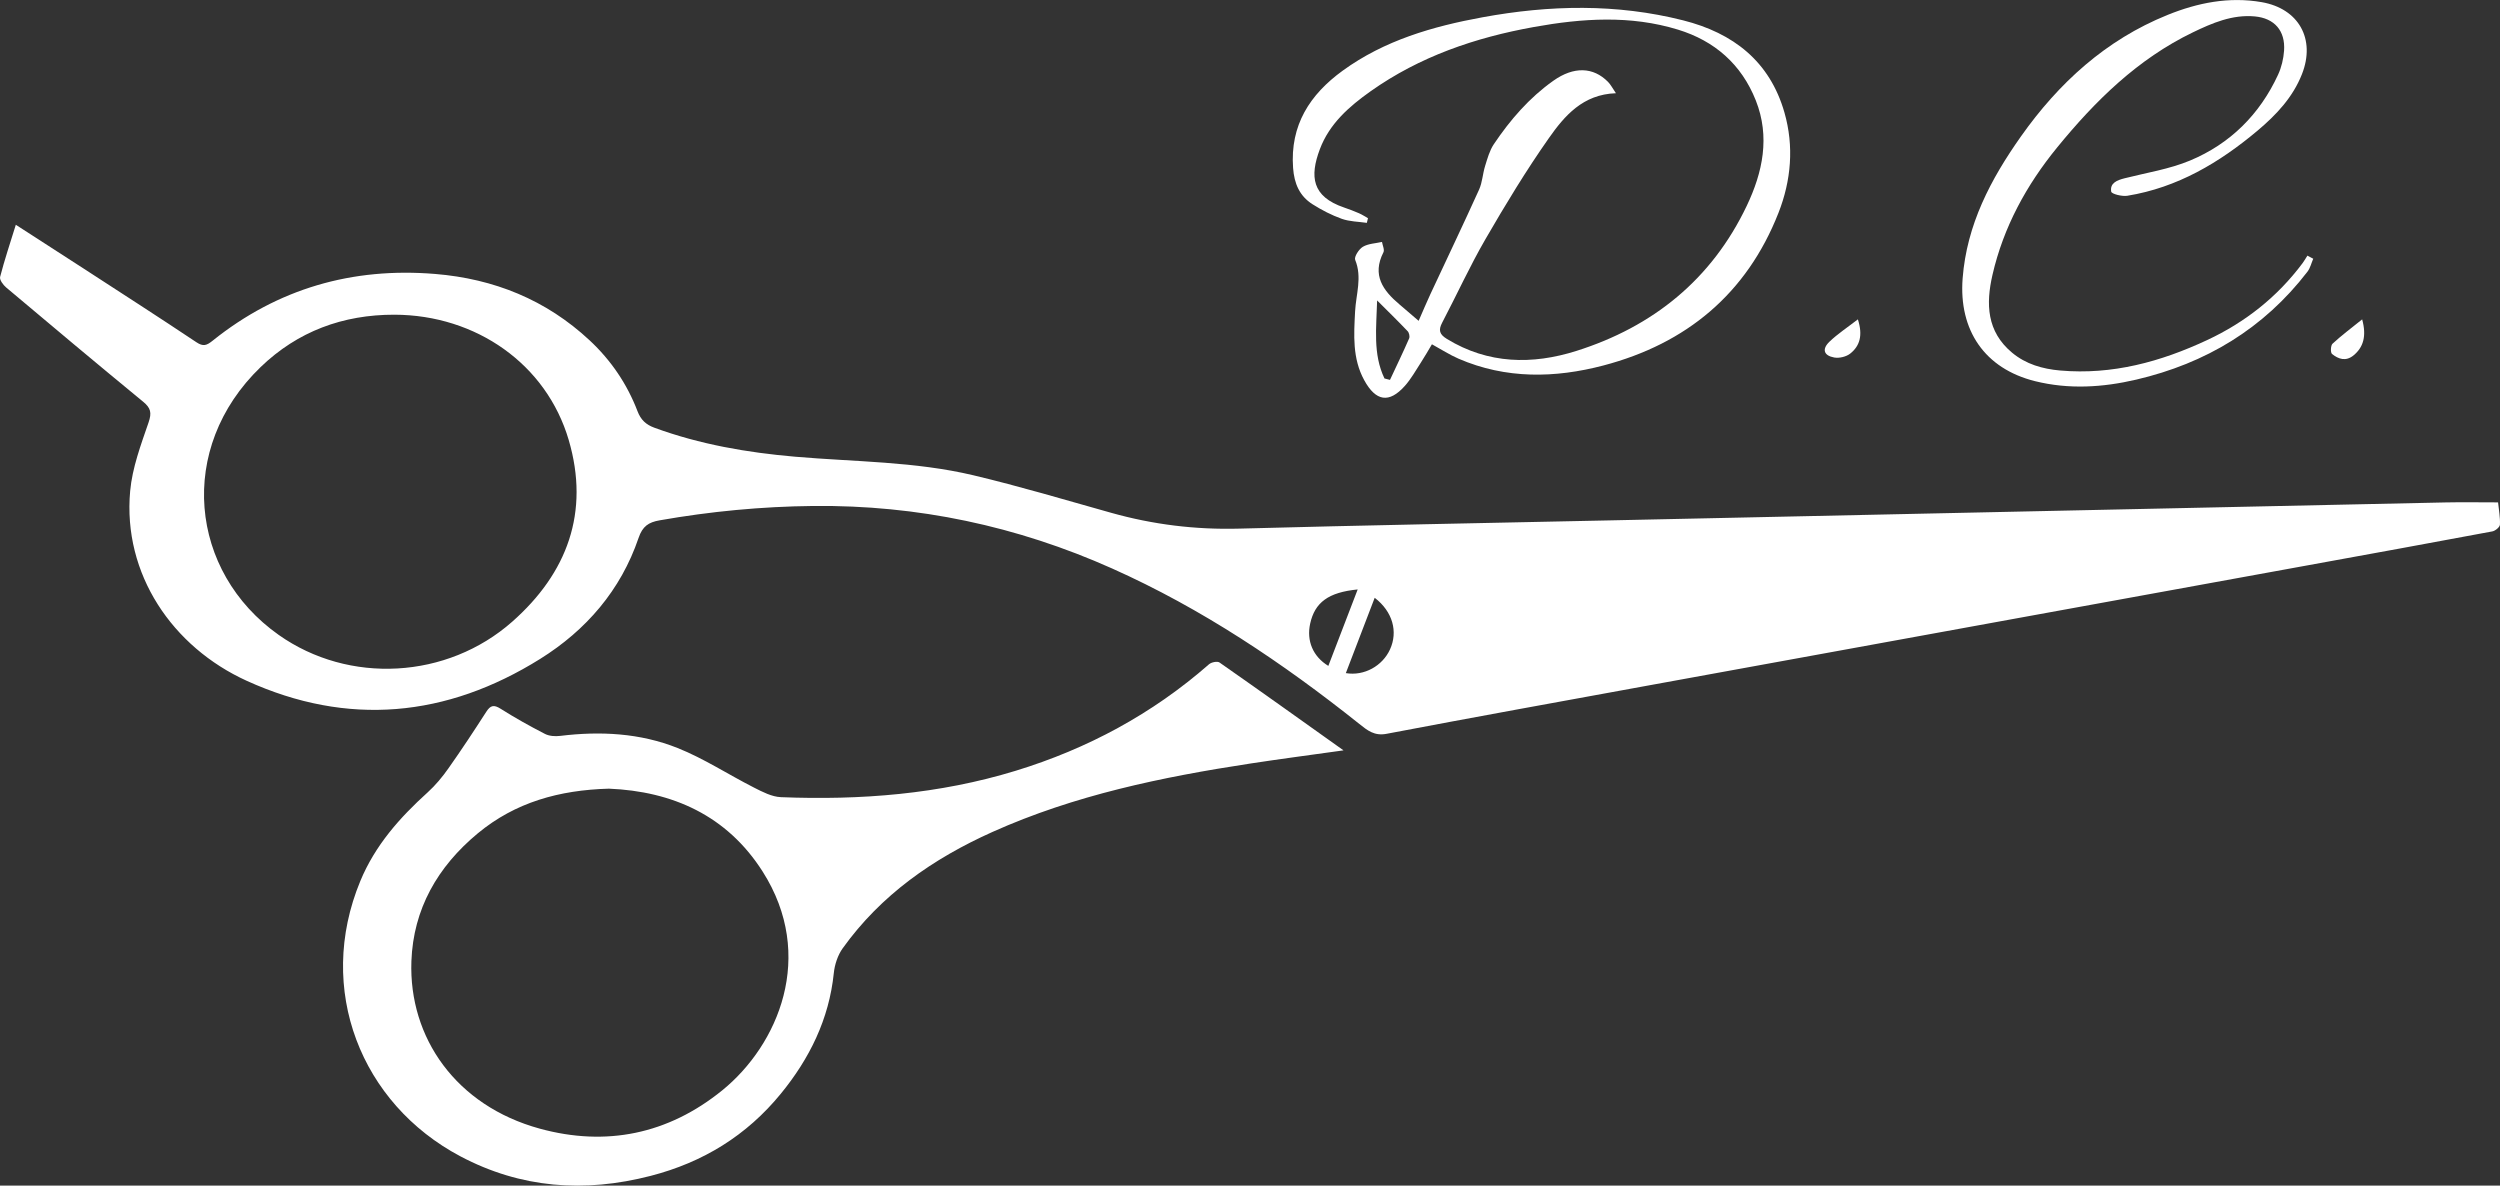<?xml version="1.0" encoding="UTF-8"?><svg id="Layer_1" xmlns="http://www.w3.org/2000/svg" viewBox="0 0 1193.92 566.22"><rect x="0" y="0" width="1193.92" height="566.22" fill="#333333" stroke="none"/><defs><style>.cls-1{fill:#fff;}</style></defs><path class="cls-1" d="M7.55,107.34c11.52,7.44,22.13,14.24,32.69,21.11,17.88,11.61,35.81,23.14,53.54,34.98,3.29,2.19,4.9,1.57,7.76-.72,31.09-24.93,66.74-35.14,106.28-31.88,28.06,2.31,52.96,12.32,73.76,31.7,10.21,9.52,17.9,20.83,22.87,33.83,1.59,4.17,4.05,6.43,8.06,7.9,21.72,7.97,44.29,11.87,67.22,13.85,28.44,2.46,57.22,2.23,85.14,8.87,22.12,5.26,43.94,11.78,65.84,17.93,19.99,5.62,40.24,8.1,61.07,7.54,58.95-1.58,117.91-2.66,176.87-3.93,133.11-2.87,266.22-5.74,399.33-8.58,8.11-.17,16.22-.02,25.02-.02,.36,3.59,1.06,7.14,.89,10.64-.06,1.17-2.21,2.96-3.64,3.22-29.32,5.5-58.66,10.82-88.01,16.17-46.78,8.53-93.55,17.04-140.33,25.56-58.51,10.66-117.02,21.31-175.52,32-41.43,7.57-82.88,15.07-124.25,22.94-5.8,1.1-9.12-1.65-12.94-4.7-36.59-29.17-75.24-55.13-118.1-74.27-45.36-20.26-92.94-30.37-142.71-29.85-24.66,.26-49.09,2.59-73.38,6.86-5.3,.93-8.16,2.83-10.06,8.43-8.49,24.93-25.03,44.05-47,57.76-44.65,27.88-91.85,32.42-140.14,10.44-35.4-16.11-59.25-50.92-55.65-90.62,1.01-11.11,5.12-22.07,8.79-32.76,1.6-4.66,1.04-6.9-2.6-9.9-21.94-18.03-43.69-36.27-65.41-54.56-1.44-1.21-3.24-3.67-2.89-5.03,2.1-8.13,4.78-16.11,7.51-24.93Zm180.84,42.95c-24.59-.04-46.21,7.94-63.93,25.02-40.25,38.8-34.05,97.76,8.65,127.91,33.56,23.69,80.42,21.14,111.54-6.34,26.25-23.18,37.09-52.24,26.95-86.75-10.62-36.16-44.14-59.71-83.21-59.84Zm445.98,167.72c4.72-12.29,9.29-24.2,14.02-36.51-14.01,1.37-20.47,6.21-22.7,16.34-1.79,8.16,1.3,15.69,8.68,20.17Zm22.14-32.52c-4.71,12.3-9.22,24.07-13.78,35.97,8.77,1.48,17.51-3.43,21.11-11.35,3.85-8.46,1.3-17.99-7.33-24.63Z"/><path class="cls-1" d="M641.62,358.35c-15.94,2.24-30.21,4.1-44.43,6.28-42.26,6.46-83.94,15.06-123.26,32.7-28.36,12.73-53.16,30-71.47,55.52-2.37,3.3-3.84,7.77-4.26,11.85-2.25,22.03-11.63,40.93-25.36,57.7-16.26,19.86-37.01,32.68-62.11,39.16-31.65,8.17-61.99,5.95-90.87-9.34-47.42-25.11-69.23-79.71-47.77-131.5,7.06-17.02,18.78-30.22,32.18-42.34,3.7-3.35,6.97-7.3,9.85-11.39,6.25-8.86,12.23-17.91,18.09-27.03,2.02-3.15,3.62-3.54,6.89-1.47,6.86,4.34,13.97,8.31,21.19,12.02,2.05,1.05,4.88,1.22,7.24,.93,19.16-2.35,38.18-1.36,56.08,5.79,12.64,5.05,24.24,12.69,36.45,18.88,4.06,2.06,8.53,4.42,12.9,4.59,37.97,1.51,75.53-1.41,112.08-12.6,34.3-10.5,65.27-27.14,92.34-50.86,1.13-.99,3.99-1.57,5.01-.86,19.38,13.53,38.6,27.28,59.23,41.97Zm-350.83,18.29c-23.68,.67-44.66,6.47-62.6,21.33-19.23,15.93-30.83,36.21-31.72,61.1-1.3,36.54,21.37,69.01,61.33,79.94,31.59,8.65,61.22,2.71,87.12-18.3,26.72-21.68,44.91-64.2,19.3-104.47-17.06-26.83-43.14-38.34-73.42-39.6Z"/><path class="cls-1" d="M683.85,164.41c-1.8,3-3.46,5.95-5.31,8.79-2.45,3.77-4.67,7.79-7.65,11.12-7.54,8.43-13.86,7.33-19.38-2.75-5.71-10.43-4.94-21.64-4.36-32.85,.42-8.18,3.46-16.26,.04-24.62-.58-1.43,1.77-5.12,3.67-6.24,2.6-1.54,6.05-1.61,9.14-2.32,.27,1.67,1.31,3.74,.68,4.96-5.54,10.87-.24,18.21,7.63,24.85,2.84,2.4,5.65,4.84,9.19,7.87,2.1-4.78,3.73-8.7,5.52-12.55,7.79-16.7,15.74-33.32,23.34-50.11,1.58-3.48,1.72-7.58,2.88-11.29,1.12-3.58,2.14-7.39,4.18-10.43,7.81-11.61,16.92-22.15,28.42-30.29,9.77-6.92,19.07-6.59,26.1,.55,1.32,1.34,2.2,3.11,3.78,5.42-15.81,.53-24.58,10.83-32.07,21.5-10.88,15.49-20.73,31.75-30.22,48.15-7.5,12.95-13.73,26.64-20.69,39.91-1.89,3.61-1.31,5.6,2.26,7.78,19.71,12.06,40.81,12.37,61.79,5.74,36.63-11.56,64.65-34.16,81.39-69.28,7.66-16.06,11.23-32.98,4.33-50.38-6.84-17.23-19.65-28.43-37.18-33.8-22.71-6.96-45.73-5.4-68.73-1.26-28.04,5.05-54.54,14.07-78.01,30.68-10.27,7.27-19.71,15.52-24.29,27.75-4.82,12.87-3.87,22.56,11.63,27.8,2.39,.81,4.76,1.72,7.07,2.72,1.5,.65,2.88,1.57,4.31,2.37-.18,.74-.37,1.48-.55,2.23-4-.59-8.21-.59-11.94-1.92-4.88-1.74-9.61-4.19-14-6.97-6.2-3.94-8.73-9.84-9.28-17.35-1.48-20.45,8-35.05,23.71-46.46,19.93-14.47,42.94-21.11,66.75-25.48,32.02-5.88,63.99-6.58,95.8,1.46,23.93,6.05,41.39,19.56,48.39,44,4.63,16.14,3.23,32.49-2.84,47.94-15.18,38.64-43.99,62.48-83.65,72.9-23.12,6.07-46.53,6.53-69.13-3.25-4.25-1.84-8.19-4.41-12.75-6.9Zm-22.67,16.33c.88,.23,1.75,.45,2.63,.68,3.08-6.59,6.24-13.14,9.15-19.8,.4-.91-.01-2.72-.73-3.47-4.75-4.99-9.69-9.8-14.56-14.67-.34,12.98-2.09,25.62,3.51,37.27Z"/><path class="cls-1" d="M1104.74,123.54c-.91,2.09-1.44,4.47-2.79,6.23-20.91,27.19-48.56,43.77-81.73,51.52-16.04,3.75-32.21,4.75-48.35,.74-24.02-5.98-36.48-24.3-34.58-49.07,1.97-25.71,13.42-47.37,27.83-67.78,18.07-25.58,40.55-46.11,69.96-58.02,14.41-5.84,29.4-8.85,45.04-6.13,17.67,3.08,25.82,17.6,19.23,34.36-4.35,11.07-12.28,19.49-21.22,27-18.24,15.32-38.27,27.21-62.19,31.1-2.52,.41-7.5-.85-7.69-1.97-.72-4.13,2.83-5.48,6.42-6.39,10.45-2.65,21.34-4.34,31.2-8.45,19.19-8,33.32-22.04,42.08-41.04,1.62-3.52,2.58-7.56,2.85-11.44,.65-9.51-4.58-15.52-14.03-16.37-10.69-.96-20.23,3.14-29.54,7.63-26.33,12.71-46.6,32.68-64.79,54.95-14.69,17.98-25.64,38.03-30.89,60.83-3.19,13.87-2.78,27.08,9.34,37.17,6.64,5.53,14.57,7.79,23,8.53,24.87,2.17,48-4.16,70.25-14.57,18.15-8.49,33.46-20.58,45.49-36.69,.85-1.14,1.54-2.39,2.31-3.6,.93,.49,1.87,.99,2.8,1.48Z"/><path class="cls-1" d="M887.27,152.52c2.44,7.63,.93,12.68-3.63,16.32-1.91,1.52-5.24,2.33-7.65,1.9-5.04-.9-6-3.99-2.31-7.54,3.93-3.77,8.57-6.8,13.59-10.69Z"/><path class="cls-1" d="M1128.09,152.51c2.21,8.06,.53,13.41-4.13,17.22-3.68,3-7.22,1.77-10.25-.68-.8-.64-.68-4.06,.23-4.9,4.26-3.94,8.93-7.42,14.15-11.63Z"/></svg>